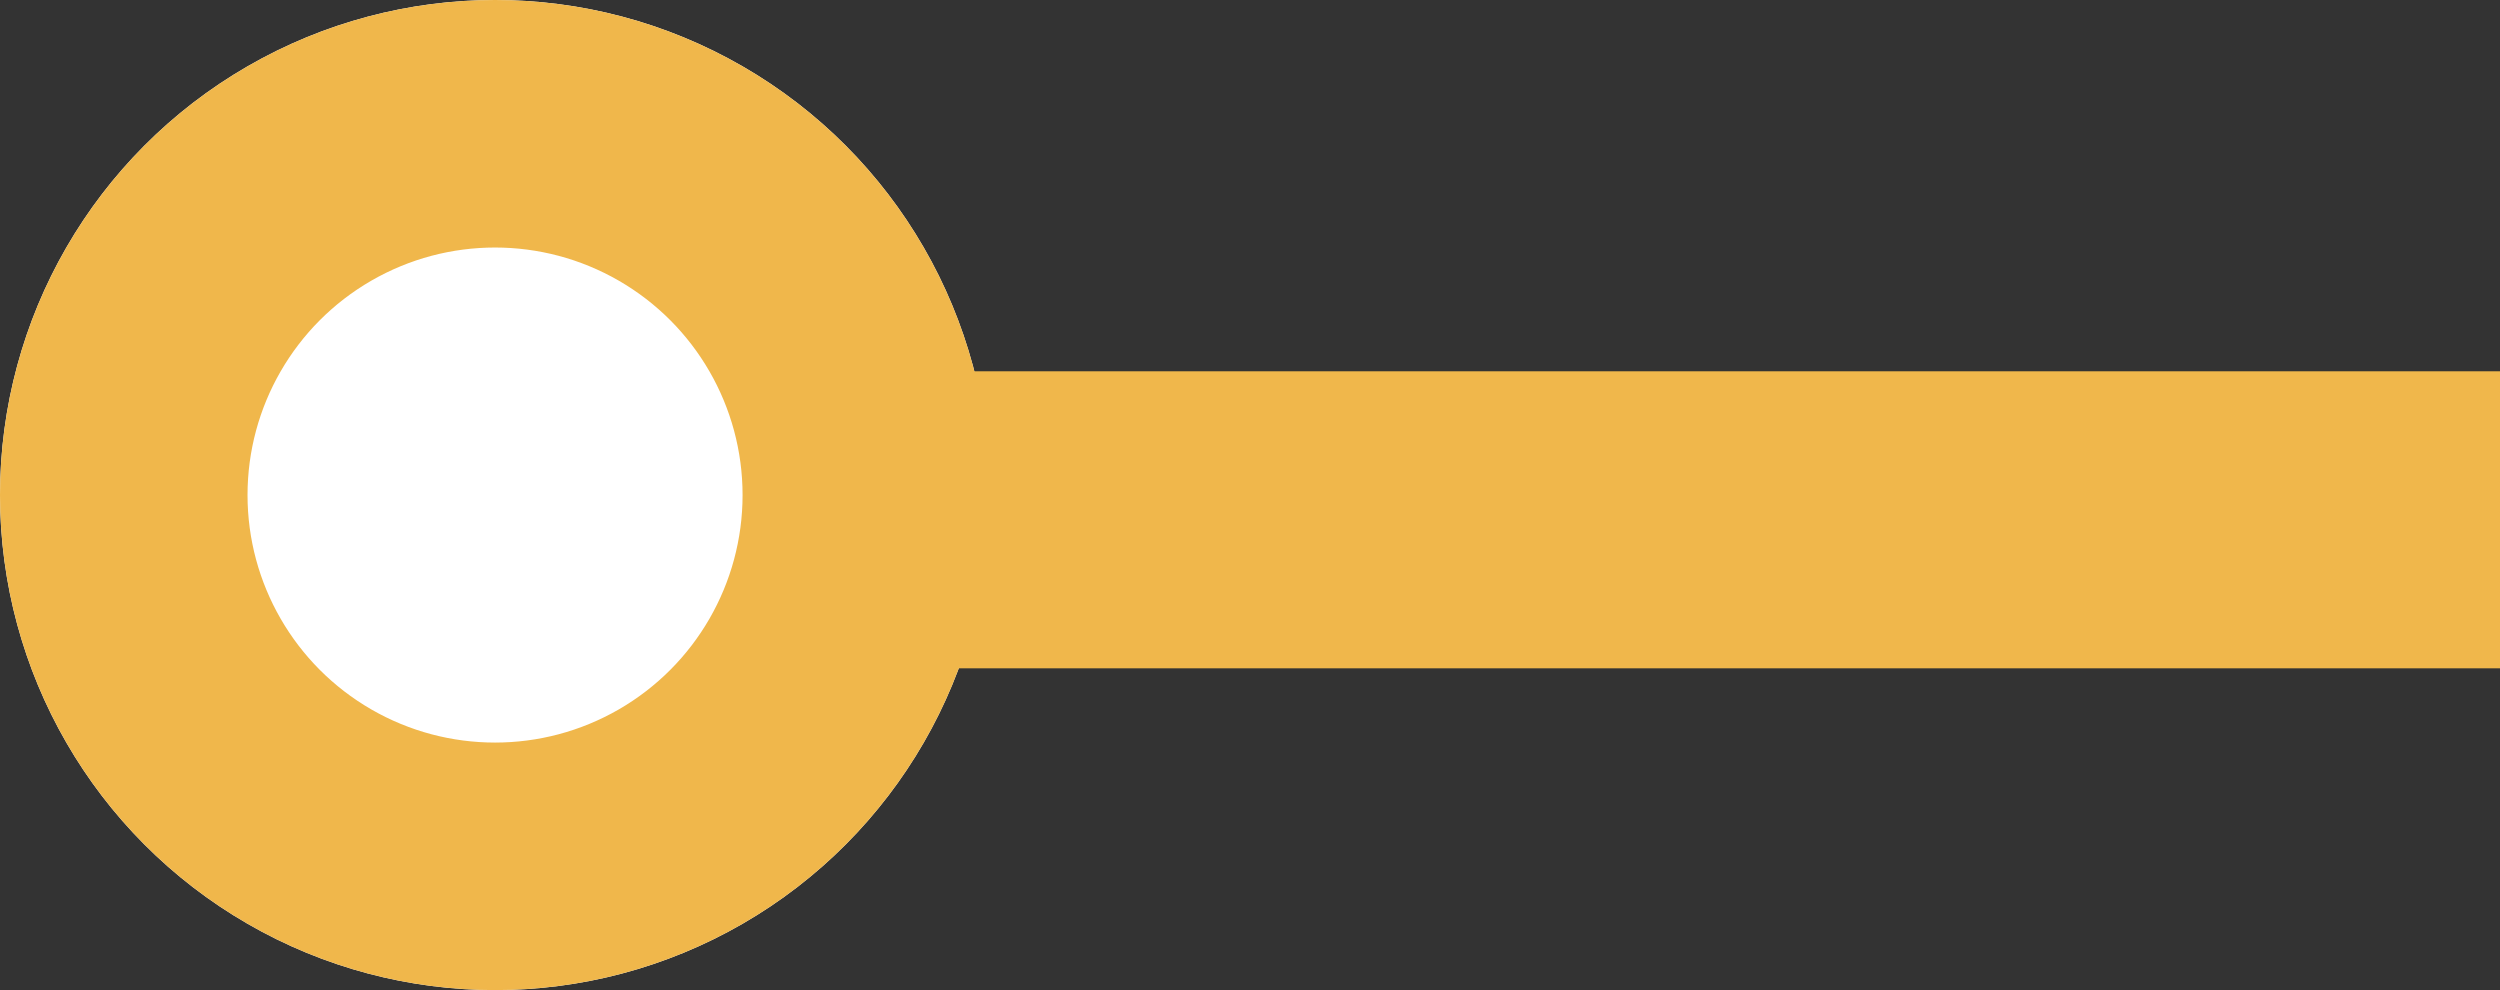 <svg xmlns="http://www.w3.org/2000/svg" width="50.5" height="20"><rect width="100%" height="100%" fill="#333333" stroke="none"/><g stroke="#f0b74b" data-name="グループ 12"><g fill="#fff" stroke-width="5" data-name="楕円形 7"><circle cx="10" cy="10" r="10" stroke="none"/><circle cx="10" cy="10" r="7.5" fill="none"/></g><path fill="none" stroke-linecap="square" stroke-width="6" d="M20.5 10.5h27" data-name="線 8"/></g></svg>